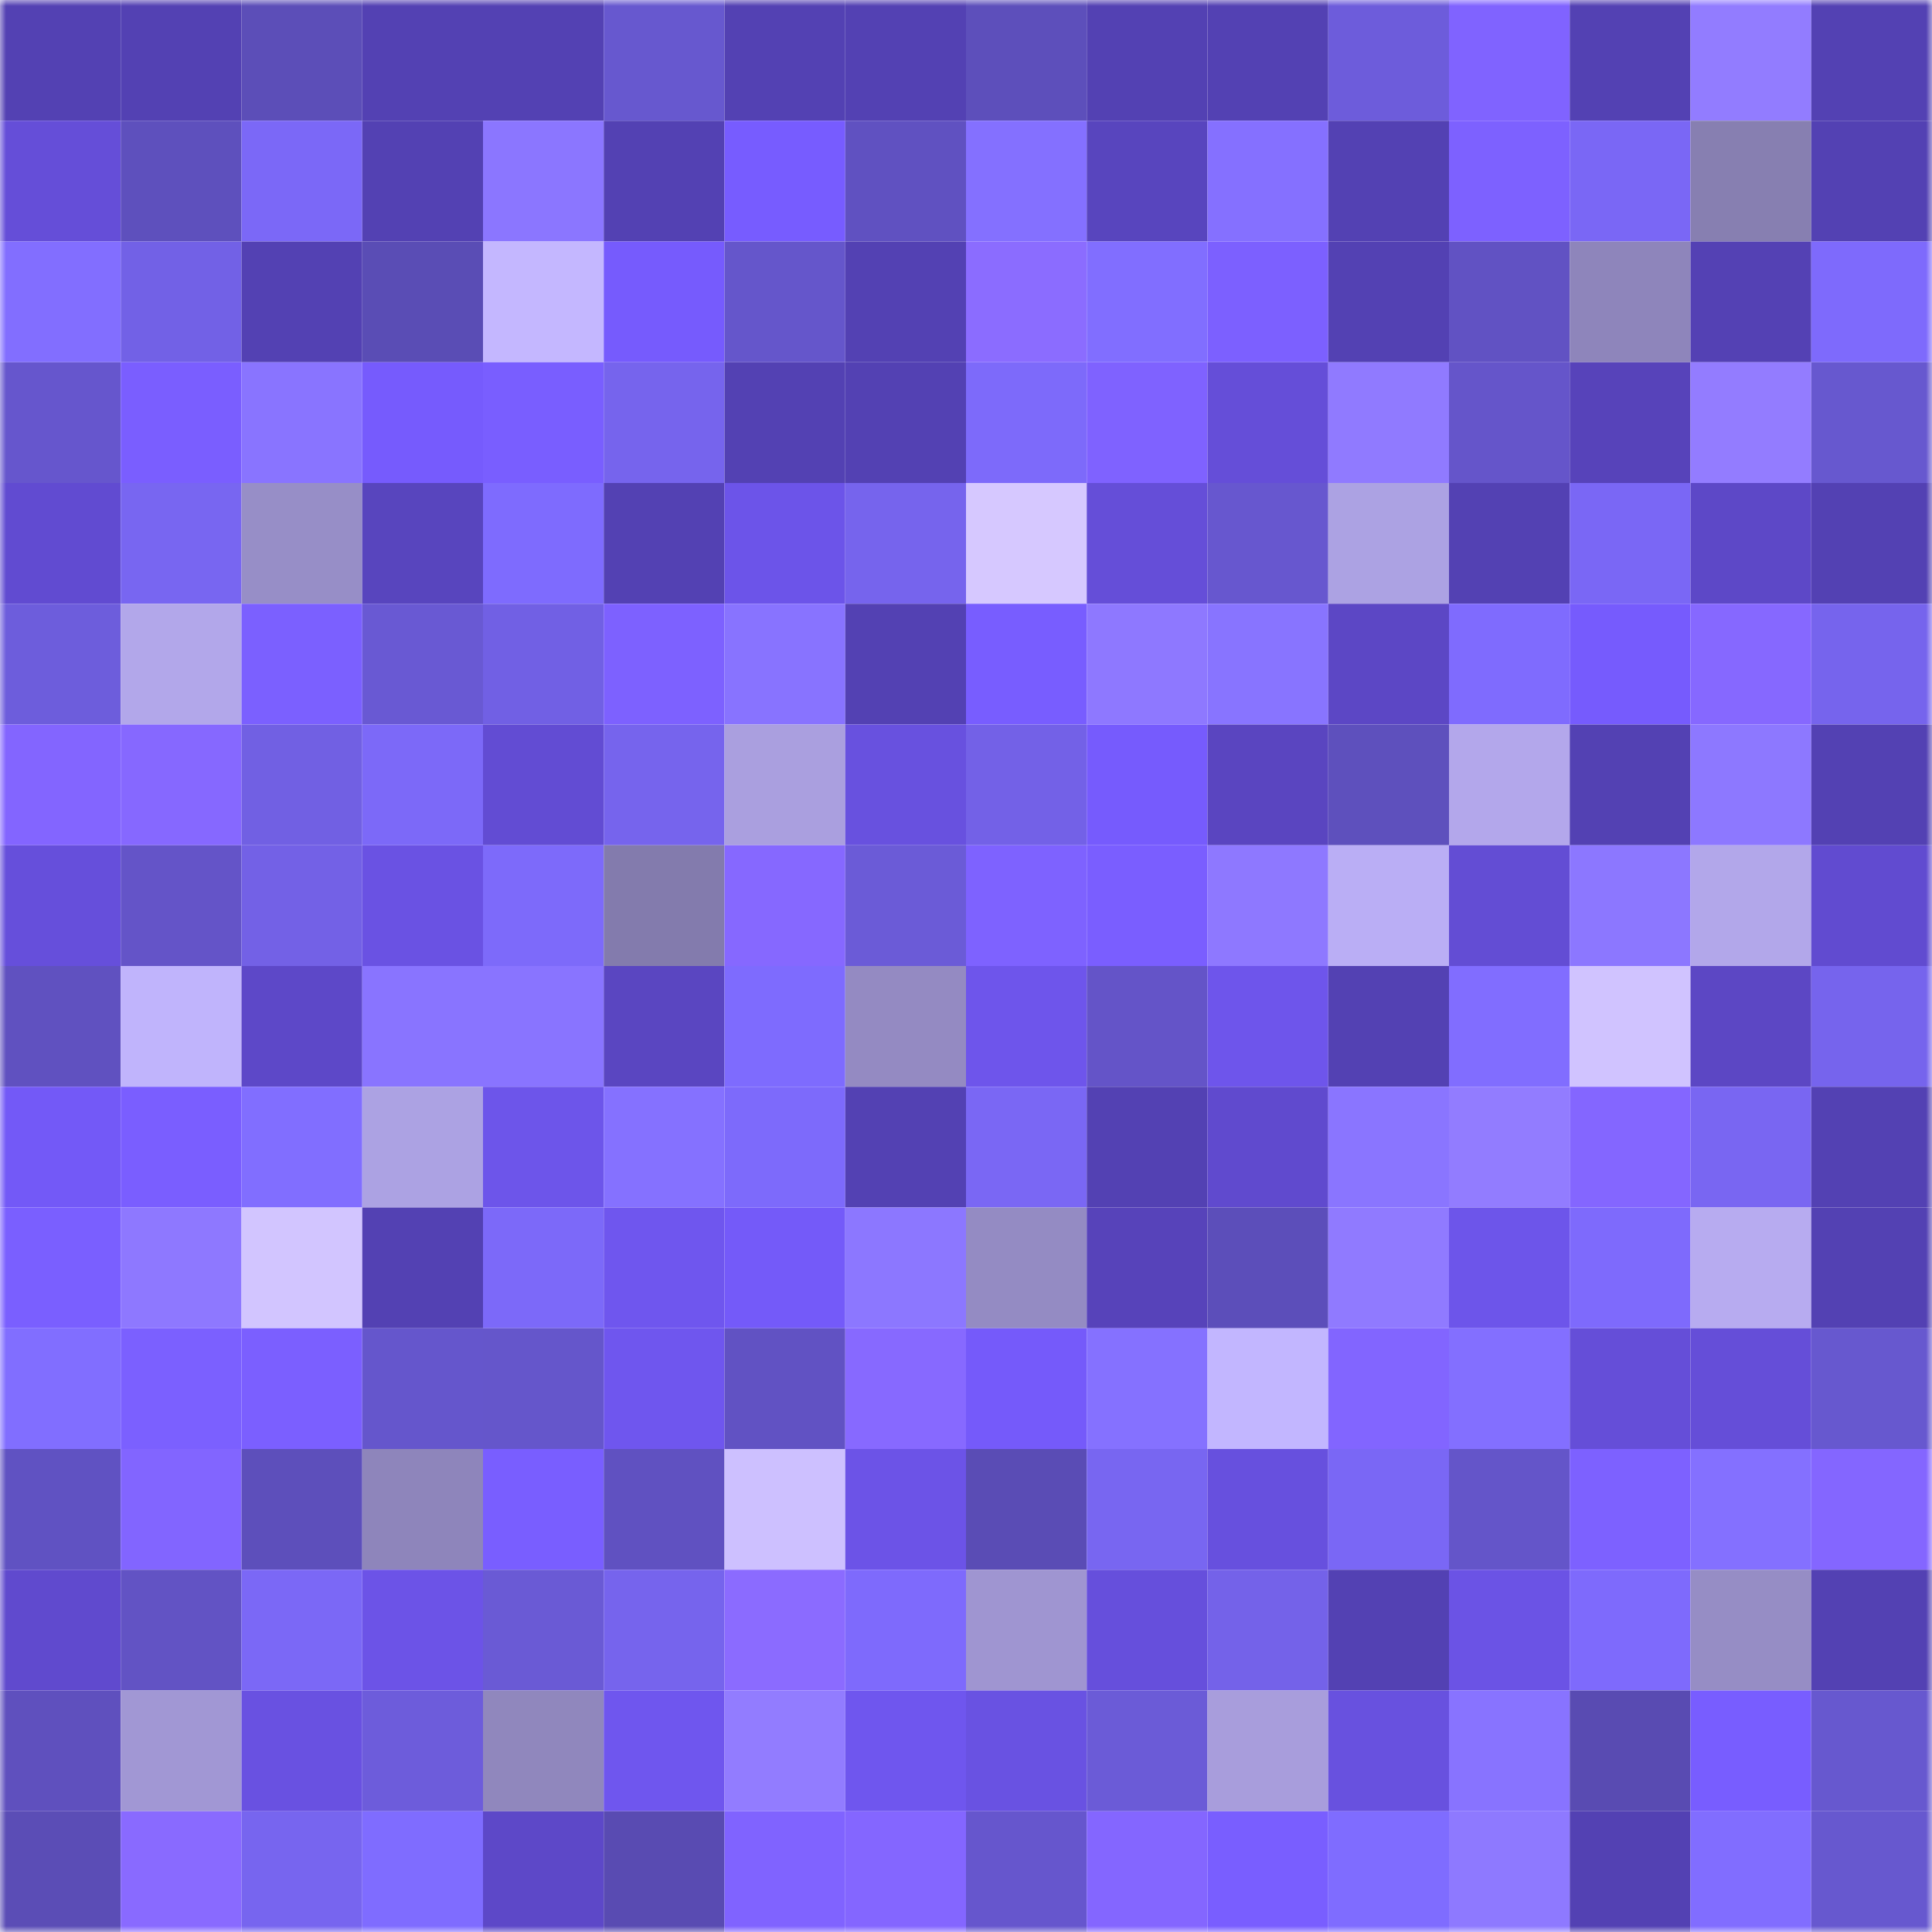 <svg viewBox="0 0 160 160" fill="none" role="img" xmlns="http://www.w3.org/2000/svg" width="240" height="240" name="linea%2C786.linea.eth"><mask id="813625120" mask-type="alpha" maskUnits="userSpaceOnUse" x="0" y="0" width="160" height="160"><rect width="160" height="160" fill="#FFFFFF"></rect></mask><g mask="url(#813625120)"><rect x="0" y="0" width="10" height="10" fill="#5341b3"></rect><rect x="10" y="0" width="10" height="10" fill="#5341b3"></rect><rect x="20" y="0" width="10" height="10" fill="#5c4eb8"></rect><rect x="30" y="0" width="10" height="10" fill="#5341b3"></rect><rect x="40" y="0" width="10" height="10" fill="#5341b3"></rect><rect x="50" y="0" width="10" height="10" fill="#6758cf"></rect><rect x="60" y="0" width="10" height="10" fill="#5341b3"></rect><rect x="70" y="0" width="10" height="10" fill="#5341b3"></rect><rect x="80" y="0" width="10" height="10" fill="#5d4fbb"></rect><rect x="90" y="0" width="10" height="10" fill="#5341b3"></rect><rect x="100" y="0" width="10" height="10" fill="#5341b3"></rect><rect x="110" y="0" width="10" height="10" fill="#6d5cdb"></rect><rect x="120" y="0" width="10" height="10" fill="#8063ff"></rect><rect x="130" y="0" width="10" height="10" fill="#5341b3"></rect><rect x="140" y="0" width="10" height="10" fill="#927cff"></rect><rect x="150" y="0" width="10" height="10" fill="#5341b3"></rect><rect x="0" y="10" width="10" height="10" fill="#654ed8"></rect><rect x="10" y="10" width="10" height="10" fill="#5e50bd"></rect><rect x="20" y="10" width="10" height="10" fill="#7b68f7"></rect><rect x="30" y="10" width="10" height="10" fill="#5341b3"></rect><rect x="40" y="10" width="10" height="10" fill="#8b76ff"></rect><rect x="50" y="10" width="10" height="10" fill="#5341b3"></rect><rect x="60" y="10" width="10" height="10" fill="#775cff"></rect><rect x="70" y="10" width="10" height="10" fill="#6051c1"></rect><rect x="80" y="10" width="10" height="10" fill="#8470ff"></rect><rect x="90" y="10" width="10" height="10" fill="#5845be"></rect><rect x="100" y="10" width="10" height="10" fill="#8570ff"></rect><rect x="110" y="10" width="10" height="10" fill="#5341b3"></rect><rect x="120" y="10" width="10" height="10" fill="#7d61ff"></rect><rect x="130" y="10" width="10" height="10" fill="#7a67f5"></rect><rect x="140" y="10" width="10" height="10" fill="#877fb1"></rect><rect x="150" y="10" width="10" height="10" fill="#5341b3"></rect><rect x="0" y="20" width="10" height="10" fill="#826eff"></rect><rect x="10" y="20" width="10" height="10" fill="#7261e6"></rect><rect x="20" y="20" width="10" height="10" fill="#5341b3"></rect><rect x="30" y="20" width="10" height="10" fill="#5a4db5"></rect><rect x="40" y="20" width="10" height="10" fill="#c4b7ff"></rect><rect x="50" y="20" width="10" height="10" fill="#765bfd"></rect><rect x="60" y="20" width="10" height="10" fill="#6556cb"></rect><rect x="70" y="20" width="10" height="10" fill="#5341b3"></rect><rect x="80" y="20" width="10" height="10" fill="#8b6cff"></rect><rect x="90" y="20" width="10" height="10" fill="#816eff"></rect><rect x="100" y="20" width="10" height="10" fill="#7c60ff"></rect><rect x="110" y="20" width="10" height="10" fill="#5341b3"></rect><rect x="120" y="20" width="10" height="10" fill="#6152c3"></rect><rect x="130" y="20" width="10" height="10" fill="#8e85bb"></rect><rect x="140" y="20" width="10" height="10" fill="#5441b4"></rect><rect x="150" y="20" width="10" height="10" fill="#7e6afc"></rect><rect x="0" y="30" width="10" height="10" fill="#6656cd"></rect><rect x="10" y="30" width="10" height="10" fill="#7a5eff"></rect><rect x="20" y="30" width="10" height="10" fill="#8974ff"></rect><rect x="30" y="30" width="10" height="10" fill="#765bfd"></rect><rect x="40" y="30" width="10" height="10" fill="#795eff"></rect><rect x="50" y="30" width="10" height="10" fill="#7664ed"></rect><rect x="60" y="30" width="10" height="10" fill="#5341b3"></rect><rect x="70" y="30" width="10" height="10" fill="#5341b3"></rect><rect x="80" y="30" width="10" height="10" fill="#7d6afa"></rect><rect x="90" y="30" width="10" height="10" fill="#7f62ff"></rect><rect x="100" y="30" width="10" height="10" fill="#654ed8"></rect><rect x="110" y="30" width="10" height="10" fill="#907aff"></rect><rect x="120" y="30" width="10" height="10" fill="#6555ca"></rect><rect x="130" y="30" width="10" height="10" fill="#5743ba"></rect><rect x="140" y="30" width="10" height="10" fill="#937cff"></rect><rect x="150" y="30" width="10" height="10" fill="#6758cf"></rect><rect x="0" y="40" width="10" height="10" fill="#614bd1"></rect><rect x="10" y="40" width="10" height="10" fill="#7866f1"></rect><rect x="20" y="40" width="10" height="10" fill="#978ec7"></rect><rect x="30" y="40" width="10" height="10" fill="#5845be"></rect><rect x="40" y="40" width="10" height="10" fill="#7e6bfe"></rect><rect x="50" y="40" width="10" height="10" fill="#5341b3"></rect><rect x="60" y="40" width="10" height="10" fill="#6c54e9"></rect><rect x="70" y="40" width="10" height="10" fill="#7664ed"></rect><rect x="80" y="40" width="10" height="10" fill="#d6c8ff"></rect><rect x="90" y="40" width="10" height="10" fill="#654ed8"></rect><rect x="100" y="40" width="10" height="10" fill="#6757cf"></rect><rect x="110" y="40" width="10" height="10" fill="#aca2e3"></rect><rect x="120" y="40" width="10" height="10" fill="#5341b3"></rect><rect x="130" y="40" width="10" height="10" fill="#7a67f5"></rect><rect x="140" y="40" width="10" height="10" fill="#5d48c7"></rect><rect x="150" y="40" width="10" height="10" fill="#5341b3"></rect><rect x="0" y="50" width="10" height="10" fill="#6d5ddc"></rect><rect x="10" y="50" width="10" height="10" fill="#b2a7ea"></rect><rect x="20" y="50" width="10" height="10" fill="#7b60ff"></rect><rect x="30" y="50" width="10" height="10" fill="#6959d3"></rect><rect x="40" y="50" width="10" height="10" fill="#7160e4"></rect><rect x="50" y="50" width="10" height="10" fill="#7d61ff"></rect><rect x="60" y="50" width="10" height="10" fill="#8873ff"></rect><rect x="70" y="50" width="10" height="10" fill="#5341b3"></rect><rect x="80" y="50" width="10" height="10" fill="#785dff"></rect><rect x="90" y="50" width="10" height="10" fill="#8e78ff"></rect><rect x="100" y="50" width="10" height="10" fill="#8874ff"></rect><rect x="110" y="50" width="10" height="10" fill="#5c47c5"></rect><rect x="120" y="50" width="10" height="10" fill="#7f6bfe"></rect><rect x="130" y="50" width="10" height="10" fill="#765bfd"></rect><rect x="140" y="50" width="10" height="10" fill="#8668ff"></rect><rect x="150" y="50" width="10" height="10" fill="#7664ed"></rect><rect x="0" y="60" width="10" height="10" fill="#8365ff"></rect><rect x="10" y="60" width="10" height="10" fill="#8668ff"></rect><rect x="20" y="60" width="10" height="10" fill="#7160e3"></rect><rect x="30" y="60" width="10" height="10" fill="#7c69f8"></rect><rect x="40" y="60" width="10" height="10" fill="#624cd3"></rect><rect x="50" y="60" width="10" height="10" fill="#7664ed"></rect><rect x="60" y="60" width="10" height="10" fill="#aa9fdf"></rect><rect x="70" y="60" width="10" height="10" fill="#6851df"></rect><rect x="80" y="60" width="10" height="10" fill="#7361e7"></rect><rect x="90" y="60" width="10" height="10" fill="#765bfd"></rect><rect x="100" y="60" width="10" height="10" fill="#5a45c0"></rect><rect x="110" y="60" width="10" height="10" fill="#5e50bd"></rect><rect x="120" y="60" width="10" height="10" fill="#b3a7eb"></rect><rect x="130" y="60" width="10" height="10" fill="#5341b3"></rect><rect x="140" y="60" width="10" height="10" fill="#8d78ff"></rect><rect x="150" y="60" width="10" height="10" fill="#5341b3"></rect><rect x="0" y="70" width="10" height="10" fill="#664fdb"></rect><rect x="10" y="70" width="10" height="10" fill="#6454c8"></rect><rect x="20" y="70" width="10" height="10" fill="#7361e6"></rect><rect x="30" y="70" width="10" height="10" fill="#6a52e3"></rect><rect x="40" y="70" width="10" height="10" fill="#7d6afa"></rect><rect x="50" y="70" width="10" height="10" fill="#837bad"></rect><rect x="60" y="70" width="10" height="10" fill="#8668ff"></rect><rect x="70" y="70" width="10" height="10" fill="#6b5bd7"></rect><rect x="80" y="70" width="10" height="10" fill="#7e62ff"></rect><rect x="90" y="70" width="10" height="10" fill="#7a5eff"></rect><rect x="100" y="70" width="10" height="10" fill="#8e78ff"></rect><rect x="110" y="70" width="10" height="10" fill="#baaef5"></rect><rect x="120" y="70" width="10" height="10" fill="#634dd4"></rect><rect x="130" y="70" width="10" height="10" fill="#8c77ff"></rect><rect x="140" y="70" width="10" height="10" fill="#b2a7ea"></rect><rect x="150" y="70" width="10" height="10" fill="#614bd0"></rect><rect x="0" y="80" width="10" height="10" fill="#6051c0"></rect><rect x="10" y="80" width="10" height="10" fill="#c0b4fc"></rect><rect x="20" y="80" width="10" height="10" fill="#5d48c8"></rect><rect x="30" y="80" width="10" height="10" fill="#8974ff"></rect><rect x="40" y="80" width="10" height="10" fill="#8974ff"></rect><rect x="50" y="80" width="10" height="10" fill="#5a46c1"></rect><rect x="60" y="80" width="10" height="10" fill="#7e6bfe"></rect><rect x="70" y="80" width="10" height="10" fill="#948ac2"></rect><rect x="80" y="80" width="10" height="10" fill="#6e55eb"></rect><rect x="90" y="80" width="10" height="10" fill="#6454c8"></rect><rect x="100" y="80" width="10" height="10" fill="#6e55eb"></rect><rect x="110" y="80" width="10" height="10" fill="#5341b3"></rect><rect x="120" y="80" width="10" height="10" fill="#816dff"></rect><rect x="130" y="80" width="10" height="10" fill="#d0c3ff"></rect><rect x="140" y="80" width="10" height="10" fill="#5c47c4"></rect><rect x="150" y="80" width="10" height="10" fill="#7664ed"></rect><rect x="0" y="90" width="10" height="10" fill="#7359f7"></rect><rect x="10" y="90" width="10" height="10" fill="#7a5eff"></rect><rect x="20" y="90" width="10" height="10" fill="#816eff"></rect><rect x="30" y="90" width="10" height="10" fill="#aca2e3"></rect><rect x="40" y="90" width="10" height="10" fill="#6d55ea"></rect><rect x="50" y="90" width="10" height="10" fill="#8571ff"></rect><rect x="60" y="90" width="10" height="10" fill="#7d6afb"></rect><rect x="70" y="90" width="10" height="10" fill="#5341b3"></rect><rect x="80" y="90" width="10" height="10" fill="#7a67f4"></rect><rect x="90" y="90" width="10" height="10" fill="#5341b3"></rect><rect x="100" y="90" width="10" height="10" fill="#604ace"></rect><rect x="110" y="90" width="10" height="10" fill="#8a75ff"></rect><rect x="120" y="90" width="10" height="10" fill="#927cff"></rect><rect x="130" y="90" width="10" height="10" fill="#8466ff"></rect><rect x="140" y="90" width="10" height="10" fill="#7966f2"></rect><rect x="150" y="90" width="10" height="10" fill="#5341b3"></rect><rect x="0" y="100" width="10" height="10" fill="#7a5fff"></rect><rect x="10" y="100" width="10" height="10" fill="#8e78ff"></rect><rect x="20" y="100" width="10" height="10" fill="#d2c5ff"></rect><rect x="30" y="100" width="10" height="10" fill="#5341b3"></rect><rect x="40" y="100" width="10" height="10" fill="#7c69f9"></rect><rect x="50" y="100" width="10" height="10" fill="#6f56ee"></rect><rect x="60" y="100" width="10" height="10" fill="#745af9"></rect><rect x="70" y="100" width="10" height="10" fill="#8c77ff"></rect><rect x="80" y="100" width="10" height="10" fill="#948bc3"></rect><rect x="90" y="100" width="10" height="10" fill="#5743ba"></rect><rect x="100" y="100" width="10" height="10" fill="#5c4eba"></rect><rect x="110" y="100" width="10" height="10" fill="#907aff"></rect><rect x="120" y="100" width="10" height="10" fill="#6d55ea"></rect><rect x="130" y="100" width="10" height="10" fill="#7e6afc"></rect><rect x="140" y="100" width="10" height="10" fill="#b7abf0"></rect><rect x="150" y="100" width="10" height="10" fill="#5341b3"></rect><rect x="0" y="110" width="10" height="10" fill="#816eff"></rect><rect x="10" y="110" width="10" height="10" fill="#7b60ff"></rect><rect x="20" y="110" width="10" height="10" fill="#7b5fff"></rect><rect x="30" y="110" width="10" height="10" fill="#6556cc"></rect><rect x="40" y="110" width="10" height="10" fill="#6556cb"></rect><rect x="50" y="110" width="10" height="10" fill="#6f56ee"></rect><rect x="60" y="110" width="10" height="10" fill="#6152c3"></rect><rect x="70" y="110" width="10" height="10" fill="#8769ff"></rect><rect x="80" y="110" width="10" height="10" fill="#755afa"></rect><rect x="90" y="110" width="10" height="10" fill="#8571ff"></rect><rect x="100" y="110" width="10" height="10" fill="#c2b6ff"></rect><rect x="110" y="110" width="10" height="10" fill="#8265ff"></rect><rect x="120" y="110" width="10" height="10" fill="#836fff"></rect><rect x="130" y="110" width="10" height="10" fill="#654ed8"></rect><rect x="140" y="110" width="10" height="10" fill="#654ed8"></rect><rect x="150" y="110" width="10" height="10" fill="#6758cf"></rect><rect x="0" y="120" width="10" height="10" fill="#6052c2"></rect><rect x="10" y="120" width="10" height="10" fill="#8265ff"></rect><rect x="20" y="120" width="10" height="10" fill="#5d4fbb"></rect><rect x="30" y="120" width="10" height="10" fill="#8e85bb"></rect><rect x="40" y="120" width="10" height="10" fill="#795eff"></rect><rect x="50" y="120" width="10" height="10" fill="#6051c1"></rect><rect x="60" y="120" width="10" height="10" fill="#cdc0ff"></rect><rect x="70" y="120" width="10" height="10" fill="#6c53e7"></rect><rect x="80" y="120" width="10" height="10" fill="#5a4cb5"></rect><rect x="90" y="120" width="10" height="10" fill="#7866f1"></rect><rect x="100" y="120" width="10" height="10" fill="#6750de"></rect><rect x="110" y="120" width="10" height="10" fill="#7a67f5"></rect><rect x="120" y="120" width="10" height="10" fill="#6455c9"></rect><rect x="130" y="120" width="10" height="10" fill="#7d61ff"></rect><rect x="140" y="120" width="10" height="10" fill="#8470ff"></rect><rect x="150" y="120" width="10" height="10" fill="#8466ff"></rect><rect x="0" y="130" width="10" height="10" fill="#604ace"></rect><rect x="10" y="130" width="10" height="10" fill="#6253c4"></rect><rect x="20" y="130" width="10" height="10" fill="#7b68f6"></rect><rect x="30" y="130" width="10" height="10" fill="#6c53e7"></rect><rect x="40" y="130" width="10" height="10" fill="#6a5ad5"></rect><rect x="50" y="130" width="10" height="10" fill="#7664ed"></rect><rect x="60" y="130" width="10" height="10" fill="#8b6bff"></rect><rect x="70" y="130" width="10" height="10" fill="#7e6afc"></rect><rect x="80" y="130" width="10" height="10" fill="#9f95d1"></rect><rect x="90" y="130" width="10" height="10" fill="#664fdc"></rect><rect x="100" y="130" width="10" height="10" fill="#7462e9"></rect><rect x="110" y="130" width="10" height="10" fill="#5341b3"></rect><rect x="120" y="130" width="10" height="10" fill="#6b53e5"></rect><rect x="130" y="130" width="10" height="10" fill="#7e6afc"></rect><rect x="140" y="130" width="10" height="10" fill="#968dc5"></rect><rect x="150" y="130" width="10" height="10" fill="#5341b3"></rect><rect x="0" y="140" width="10" height="10" fill="#5f50be"></rect><rect x="10" y="140" width="10" height="10" fill="#a197d4"></rect><rect x="20" y="140" width="10" height="10" fill="#6951e1"></rect><rect x="30" y="140" width="10" height="10" fill="#6d5cdb"></rect><rect x="40" y="140" width="10" height="10" fill="#9087bd"></rect><rect x="50" y="140" width="10" height="10" fill="#6f56ee"></rect><rect x="60" y="140" width="10" height="10" fill="#927cff"></rect><rect x="70" y="140" width="10" height="10" fill="#6f56ee"></rect><rect x="80" y="140" width="10" height="10" fill="#6952e2"></rect><rect x="90" y="140" width="10" height="10" fill="#6b5bd7"></rect><rect x="100" y="140" width="10" height="10" fill="#a89ddc"></rect><rect x="110" y="140" width="10" height="10" fill="#6851df"></rect><rect x="120" y="140" width="10" height="10" fill="#8873ff"></rect><rect x="130" y="140" width="10" height="10" fill="#594bb2"></rect><rect x="140" y="140" width="10" height="10" fill="#785dff"></rect><rect x="150" y="140" width="10" height="10" fill="#6758cf"></rect><rect x="0" y="150" width="10" height="10" fill="#5b4db6"></rect><rect x="10" y="150" width="10" height="10" fill="#896aff"></rect><rect x="20" y="150" width="10" height="10" fill="#7765ef"></rect><rect x="30" y="150" width="10" height="10" fill="#7f6cff"></rect><rect x="40" y="150" width="10" height="10" fill="#5d48c8"></rect><rect x="50" y="150" width="10" height="10" fill="#594bb2"></rect><rect x="60" y="150" width="10" height="10" fill="#8063ff"></rect><rect x="70" y="150" width="10" height="10" fill="#8466ff"></rect><rect x="80" y="150" width="10" height="10" fill="#6656cd"></rect><rect x="90" y="150" width="10" height="10" fill="#8466ff"></rect><rect x="100" y="150" width="10" height="10" fill="#795eff"></rect><rect x="110" y="150" width="10" height="10" fill="#7f6cff"></rect><rect x="120" y="150" width="10" height="10" fill="#8e79ff"></rect><rect x="130" y="150" width="10" height="10" fill="#5341b3"></rect><rect x="140" y="150" width="10" height="10" fill="#816dff"></rect><rect x="150" y="150" width="10" height="10" fill="#6758cf"></rect></g></svg>